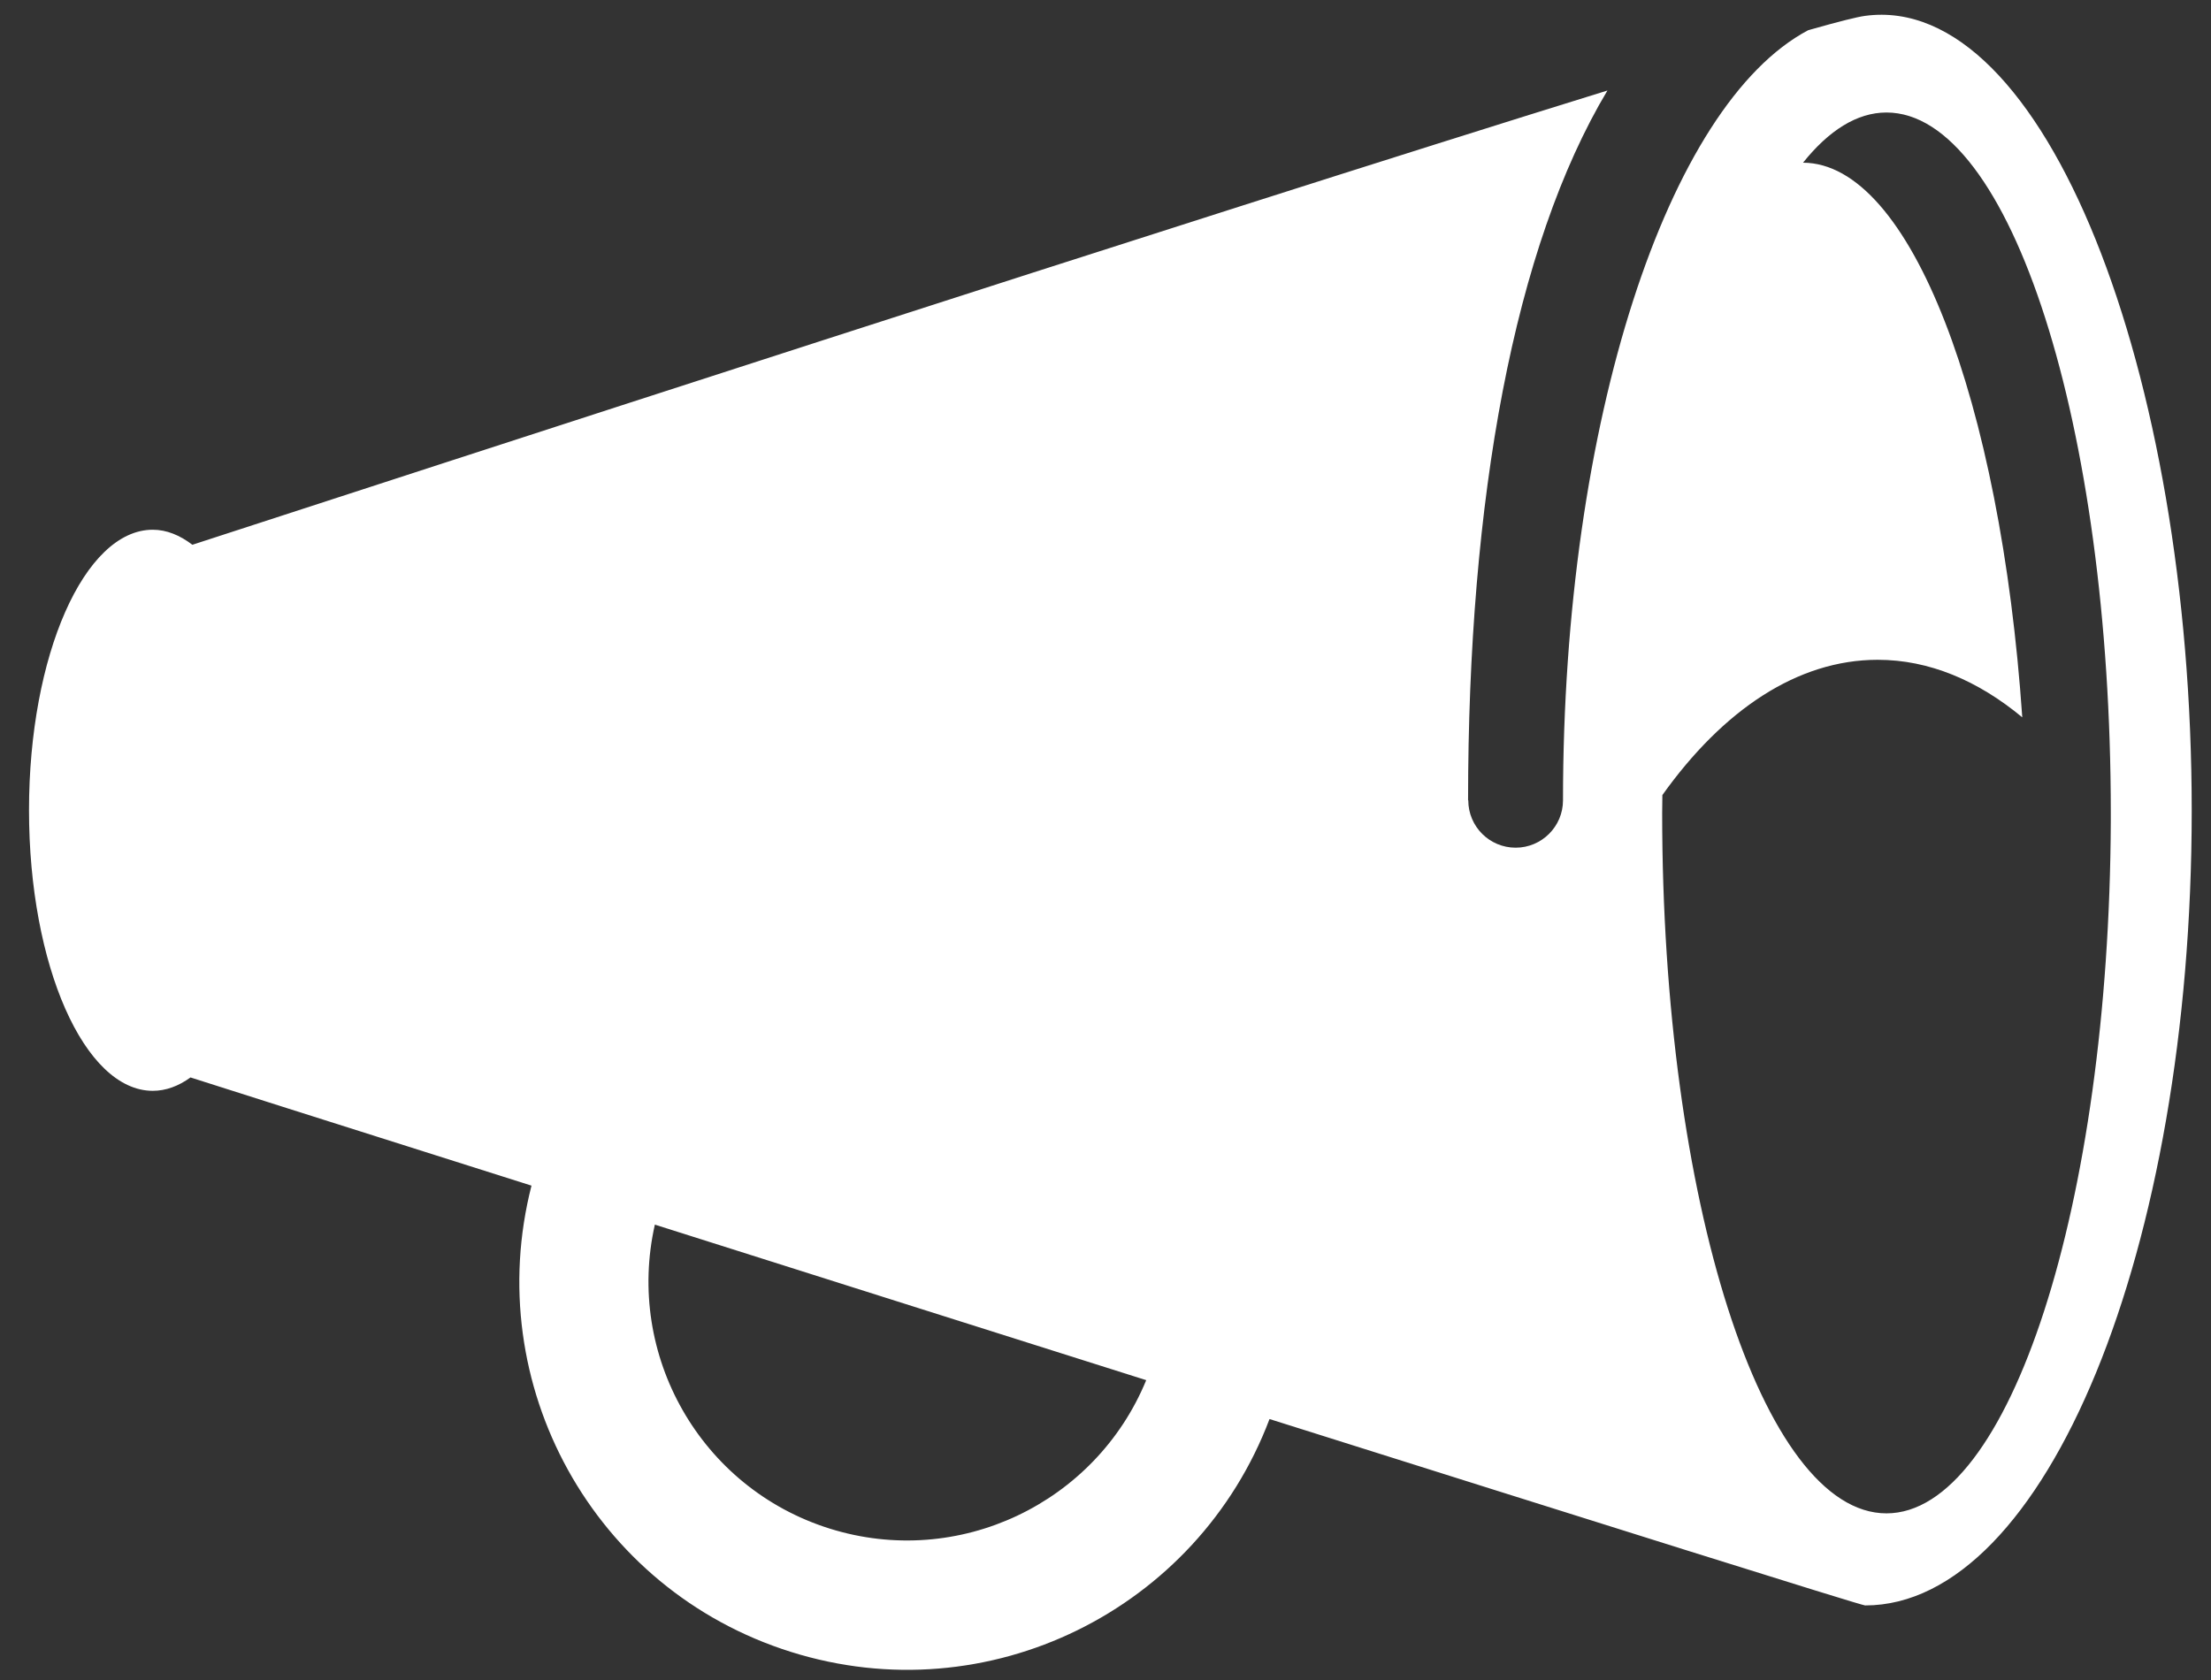 <?xml version="1.0" encoding="UTF-8" standalone="no"?>
<svg width="75px" height="57px" viewBox="0 0 75 57" version="1.1" xmlns="http://www.w3.org/2000/svg" xmlns:xlink="http://www.w3.org/1999/xlink" xmlns:sketch="http://www.bohemiancoding.com/sketch/ns">
    <rect x="0" y="0" width="75" height="57" fill="#333333" stroke="none"/>
    <!-- Generator: Sketch 3.2.2 (9983) - http://www.bohemiancoding.com/sketch -->
    <title></title>
    <desc>symbol_online-marketing.svg</desc>
    <defs></defs>
    <g id="Page-1" stroke="none" stroke-width="1" fill="none" fill-rule="evenodd" sketch:type="MSPage">
        <path d="M70.148,17.973 C69.679,17.973 69.228,18.16 68.804,18.483 C61.719,16.18 34.943,7.45 20.804,3.071 C23.972,8.37 25.531,16.931 25.531,27.154 L25.524,27.154 C25.524,28.044 24.803,28.761 23.917,28.761 C23.035,28.761 22.311,28.044 22.311,27.154 C22.311,14.289 18.749,3.547 13.998,1.027 L13.884,0.994 C12.963,0.734 12.332,0.573 12.063,0.538 C5.984,-0.284 0.984,12.608 0.984,27.503 C0.984,42.396 5.942,54.47 12.062,54.47 C12.197,54.47 21.346,51.591 32.266,48.146 C34.714,54.627 41.813,58.153 48.505,56.045 C55.215,53.935 59.024,46.958 57.301,40.227 C63.993,38.108 68.74,36.6 68.868,36.556 C69.272,36.849 69.703,37.01 70.147,37.01 C72.467,37.01 74.346,32.751 74.346,27.491 C74.347,22.235 72.467,17.973 70.148,17.973 L70.148,17.973 Z M11.339,51.346 C7.167,51.346 3.782,40.856 3.729,27.865 L3.729,27.582 C3.729,14.457 7.136,3.817 11.339,3.817 C12.339,3.817 13.294,4.427 14.169,5.52 C10.518,5.534 7.467,13.622 6.732,24.338 C8.239,23.087 9.896,22.386 11.635,22.386 C14.359,22.386 16.882,24.09 18.94,26.975 C18.944,27.179 18.947,27.379 18.947,27.582 C18.948,40.703 15.541,51.346 11.339,51.346 L11.339,51.346 Z M47.192,51.861 C42.811,53.238 38.163,50.997 36.449,46.827 C42.093,45.04 47.954,43.188 53.116,41.55 C54.116,45.964 51.581,50.481 47.192,51.861 L47.192,51.861 Z" id="Shape" fill="#FFFFFF" sketch:type="MSShapeGroup" transform="translate(37.665, 28.578) scale(-1, 1) translate(-37.665, -28.578) "></path>
    </g>
</svg>